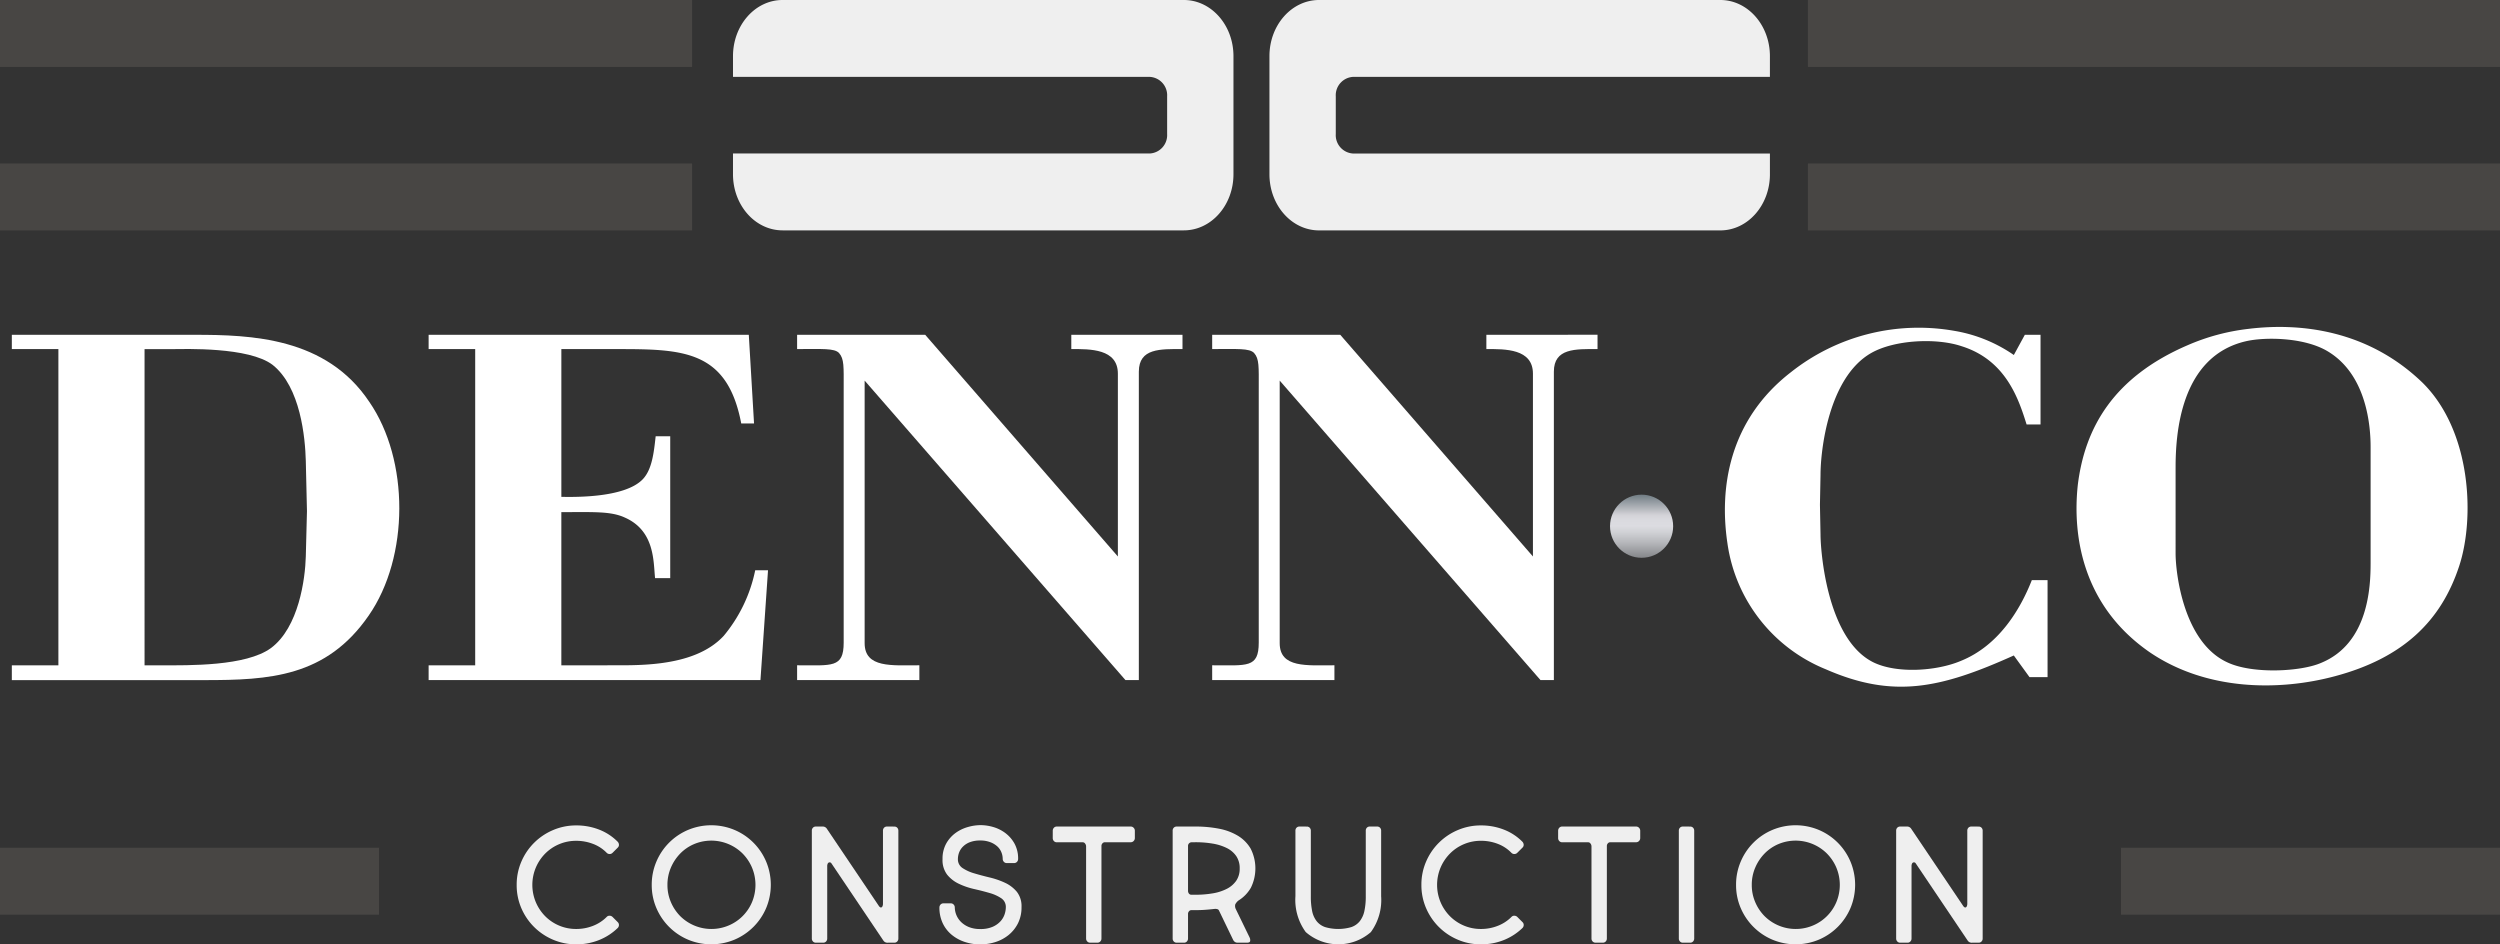 <svg xmlns="http://www.w3.org/2000/svg" xmlns:xlink="http://www.w3.org/1999/xlink" width="305.011" height="115.213" viewBox="0 0 305.011 115.213">
  <rect x="0" y="0" width="305.011" height="115.213" fill="#333333" stroke="none"/>
  <defs>
    <linearGradient id="linear-gradient" x1="0.5" y1="1" x2="0.5" gradientUnits="objectBoundingBox">
      <stop offset="0" stop-color="#85878a"/>
      <stop offset="0.022" stop-color="#898b8e"/>
      <stop offset="0.24" stop-color="#b6b7bb"/>
      <stop offset="0.409" stop-color="#d1d2d6"/>
      <stop offset="0.507" stop-color="#dcdce1"/>
      <stop offset="0.613" stop-color="#d9d9de"/>
      <stop offset="0.677" stop-color="#d3d2d7"/>
      <stop offset="0.995" stop-color="#727e85"/>
    </linearGradient>
  </defs>
  <g id="Сгруппировать_564" data-name="Сгруппировать 564" transform="translate(-34.591 -35.589)">
    <g id="Сгруппировать_68" data-name="Сгруппировать 68" transform="translate(124.019 35.589)">
      <path id="Контур_1731" data-name="Контур 1731" d="M237.864,35.589H188.908c-3.342,0-6.051,3.065-6.051,6.847v2.533h50.867a2.248,2.248,0,0,1,2.1,2.373v4.6a2.248,2.248,0,0,1-2.1,2.373H182.856v2.533c0,3.782,2.709,6.847,6.051,6.847h48.957c3.342,0,6.052-3.065,6.052-6.847V42.436C243.916,38.654,241.206,35.589,237.864,35.589Z" transform="translate(-182.856 -35.589)" fill="#efefef"/>
      <path id="Контур_1732" data-name="Контур 1732" d="M301.559,44.969h50.867V42.436c0-3.782-2.709-6.847-6.052-6.847H297.419c-3.342,0-6.052,3.065-6.052,6.847V56.852c0,3.782,2.709,6.847,6.052,6.847h48.956c3.342,0,6.052-3.065,6.052-6.847V54.319H301.559a2.247,2.247,0,0,1-2.1-2.373v-4.6A2.247,2.247,0,0,1,301.559,44.969Z" transform="translate(-225.917 -35.589)" fill="#efefef"/>
    </g>
    <rect id="Прямоугольник_1222" data-name="Прямоугольник 1222" width="84.435" height="8.165" transform="translate(34.591 35.589)" fill="#484644"/>
    <rect id="Прямоугольник_1223" data-name="Прямоугольник 1223" width="84.435" height="8.165" transform="translate(34.591 55.534)" fill="#484644"/>
    <rect id="Прямоугольник_1224" data-name="Прямоугольник 1224" width="84.435" height="8.165" transform="translate(255.167 35.589)" fill="#484644"/>
    <rect id="Прямоугольник_1225" data-name="Прямоугольник 1225" width="84.435" height="8.165" transform="translate(255.167 55.534)" fill="#484644"/>
    <g id="Сгруппировать_69" data-name="Сгруппировать 69" transform="translate(97.624 136.254)">
      <path id="Контур_1733" data-name="Контур 1733" d="M139.1,209.807a7.056,7.056,0,0,1,.569-2.83,7.28,7.28,0,0,1,3.871-3.856,7.106,7.106,0,0,1,2.823-.568,7.593,7.593,0,0,1,2.8.513,6.472,6.472,0,0,1,2.265,1.482.579.579,0,0,1,.15.359.463.463,0,0,1-.15.359l-.618.618a.507.507,0,0,1-.739,0A4.562,4.562,0,0,0,148.4,204.8a5.691,5.691,0,0,0-2.045-.369A5.294,5.294,0,0,0,142.568,206a5.491,5.491,0,0,0-1.137,1.709,5.465,5.465,0,0,0,0,4.2,5.484,5.484,0,0,0,1.137,1.709,5.294,5.294,0,0,0,3.791,1.569,5.558,5.558,0,0,0,2.045-.379,4.8,4.8,0,0,0,1.666-1.078.456.456,0,0,1,.359-.16.521.521,0,0,1,.379.16l.618.618a.475.475,0,0,1,.15.369.51.51,0,0,1-.15.349,6.968,6.968,0,0,1-2.275,1.472,7.4,7.4,0,0,1-2.793.524,7.106,7.106,0,0,1-2.823-.568,7.285,7.285,0,0,1-3.871-3.856A7.062,7.062,0,0,1,139.1,209.807Z" transform="translate(-139.096 -202.513)" fill="#efefef"/>
      <path id="Контур_1734" data-name="Контур 1734" d="M166.422,209.794a7.136,7.136,0,0,1,.568-2.84,7.245,7.245,0,0,1,3.866-3.866,7.338,7.338,0,0,1,5.659,0,7.245,7.245,0,0,1,3.866,3.866,7.355,7.355,0,0,1,0,5.669,7.278,7.278,0,0,1-3.866,3.856,7.338,7.338,0,0,1-5.659,0,7.278,7.278,0,0,1-3.866-3.856A7.071,7.071,0,0,1,166.422,209.794Zm1.916,0a5.278,5.278,0,0,0,.419,2.1,5.5,5.5,0,0,0,1.138,1.709,5.4,5.4,0,0,0,5.9,1.15,5.329,5.329,0,0,0,2.863-2.859,5.465,5.465,0,0,0,0-4.2,5.518,5.518,0,0,0-1.147-1.719,5.42,5.42,0,0,0-5.916-1.16,5.2,5.2,0,0,0-1.7,1.16,5.619,5.619,0,0,0-1.138,1.719A5.281,5.281,0,0,0,168.338,209.794Z" transform="translate(-149.94 -202.5)" fill="#efefef"/>
      <path id="Контур_1735" data-name="Контур 1735" d="M208.871,202.784a.479.479,0,0,1,.355.14.513.513,0,0,1,.138.379v13.15a.5.5,0,0,1-.138.349.462.462,0,0,1-.355.15h-.789a.59.59,0,0,1-.533-.24l-6.364-9.458a.244.244,0,0,0-.12-.09.257.257,0,0,0-.17,0,.277.277,0,0,0-.15.14.767.767,0,0,0-.06.349v8.8a.5.5,0,0,1-.139.349.463.463,0,0,1-.355.15H199.3a.464.464,0,0,1-.355-.15.5.5,0,0,1-.138-.349V203.3a.513.513,0,0,1,.138-.379.479.479,0,0,1,.355-.14h.888a.6.6,0,0,1,.474.3l6.343,9.418a.523.523,0,0,0,.141.13.157.157,0,0,0,.15.019.291.291,0,0,0,.13-.139.825.825,0,0,0,.06-.369V203.3a.513.513,0,0,1,.138-.379.479.479,0,0,1,.355-.14Z" transform="translate(-162.793 -202.604)" fill="#efefef"/>
      <path id="Контур_1736" data-name="Контур 1736" d="M232.335,206.613a2.162,2.162,0,0,0-.171-.834,1.962,1.962,0,0,0-.522-.723,2.71,2.71,0,0,0-.864-.5,3.359,3.359,0,0,0-1.176-.191,3.479,3.479,0,0,0-1.256.2,2.412,2.412,0,0,0-.844.529,2.033,2.033,0,0,0-.483.728,2.256,2.256,0,0,0-.15.8,1.262,1.262,0,0,0,.57,1.107,5.158,5.158,0,0,0,1.44.649q.87.26,1.871.5a9.713,9.713,0,0,1,1.87.648,4.115,4.115,0,0,1,1.44,1.1,2.837,2.837,0,0,1,.57,1.866,4.309,4.309,0,0,1-.428,1.966,4.36,4.36,0,0,1-1.135,1.426,4.846,4.846,0,0,1-1.613.868,6.1,6.1,0,0,1-1.862.29,5.9,5.9,0,0,1-1.9-.306,4.912,4.912,0,0,1-1.594-.878,4.1,4.1,0,0,1-1.085-1.41,4.4,4.4,0,0,1-.4-1.916.5.5,0,0,1,.138-.349.461.461,0,0,1,.355-.15h.888a.461.461,0,0,1,.355.15.5.5,0,0,1,.139.349,2.566,2.566,0,0,0,.738,1.747,2.915,2.915,0,0,0,.967.639,3.6,3.6,0,0,0,1.407.249,3.65,3.65,0,0,0,1.5-.27,2.824,2.824,0,0,0,.958-.668,2.378,2.378,0,0,0,.508-.858,2.778,2.778,0,0,0,.15-.858,1.264,1.264,0,0,0-.569-1.108,5,5,0,0,0-1.426-.638q-.859-.25-1.866-.479a8.862,8.862,0,0,1-1.865-.639,4.052,4.052,0,0,1-1.427-1.107,2.916,2.916,0,0,1-.569-1.9,3.8,3.8,0,0,1,.449-1.906,4.023,4.023,0,0,1,1.137-1.287,4.726,4.726,0,0,1,1.507-.728,5.692,5.692,0,0,1,1.536-.23,5.577,5.577,0,0,1,1.586.239,4.568,4.568,0,0,1,1.477.749,4.061,4.061,0,0,1,1.1,1.287,3.789,3.789,0,0,1,.429,1.855.5.5,0,0,1-.138.349.461.461,0,0,1-.355.15h-.888a.464.464,0,0,1-.356-.151A.508.508,0,0,1,232.335,206.613Z" transform="translate(-173.033 -202.486)" fill="#efefef"/>
      <path id="Контур_1737" data-name="Контур 1737" d="M247.539,203.3a.522.522,0,0,1,.139-.369.471.471,0,0,1,.359-.15h9.019a.48.48,0,0,1,.349.15.5.5,0,0,1,.15.369v.878a.5.5,0,0,1-.15.369.48.48,0,0,1-.349.15H253.9a.38.38,0,0,0-.3.139.456.456,0,0,0-.12.3v11.314a.5.5,0,0,1-.138.349.463.463,0,0,1-.355.15H252.1a.463.463,0,0,1-.355-.15.5.5,0,0,1-.138-.349V205.2a.552.552,0,0,0-.12-.339.345.345,0,0,0-.279-.16h-3.173a.471.471,0,0,1-.359-.15.521.521,0,0,1-.139-.369Z" transform="translate(-182.131 -202.604)" fill="#efefef"/>
      <path id="Контур_1738" data-name="Контур 1738" d="M274.064,212.98a.36.36,0,0,0-.28.14.475.475,0,0,0-.12.32v3.013a.5.5,0,0,1-.139.349.463.463,0,0,1-.355.15h-.888a.464.464,0,0,1-.355-.15.5.5,0,0,1-.138-.349V203.3a.511.511,0,0,1,.139-.379.488.488,0,0,1,.359-.14H274.6a14.739,14.739,0,0,1,2.823.259,7.034,7.034,0,0,1,2.314.858,4.507,4.507,0,0,1,1.567,1.576,5.327,5.327,0,0,1,.03,4.769,4.39,4.39,0,0,1-1.507,1.557,1.435,1.435,0,0,0-.4.479.86.86,0,0,0,.08.6l1.677,3.452a.725.725,0,0,1,.06.428c-.027.127-.153.19-.379.19H279.75a.588.588,0,0,1-.381-.1.794.794,0,0,1-.18-.2L277.427,213q-.12-.219-.62-.159-.521.06-1.081.1t-1.141.039Zm.04-8.281a.444.444,0,0,0-.44.44V210.6a.562.562,0,0,0,.11.36.372.372,0,0,0,.311.141h.5a12.322,12.322,0,0,0,2.1-.17,5.842,5.842,0,0,0,1.711-.551,3.113,3.113,0,0,0,1.151-.99,2.565,2.565,0,0,0,.42-1.492,2.6,2.6,0,0,0-.42-1.512,3.027,3.027,0,0,0-1.151-.981,6.064,6.064,0,0,0-1.711-.54,12.32,12.32,0,0,0-2.1-.17Z" transform="translate(-191.753 -202.604)" fill="#efefef"/>
      <path id="Контур_1739" data-name="Контур 1739" d="M298.014,202.784a.48.48,0,0,1,.355.14.519.519,0,0,1,.139.38V211.3a8.681,8.681,0,0,0,.159,1.789,2.945,2.945,0,0,0,.551,1.239,2.261,2.261,0,0,0,1.031.72,5.693,5.693,0,0,0,3.2,0,2.267,2.267,0,0,0,1.031-.72,3.046,3.046,0,0,0,.56-1.239,8.185,8.185,0,0,0,.17-1.789V203.3a.518.518,0,0,1,.138-.38.482.482,0,0,1,.356-.14h.888a.479.479,0,0,1,.355.14.513.513,0,0,1,.138.379v7.982a6.635,6.635,0,0,1-1.255,4.38,6.038,6.038,0,0,1-7.947-.01,6.65,6.65,0,0,1-1.255-4.371V203.3a.511.511,0,0,1,.139-.379.478.478,0,0,1,.355-.14Z" transform="translate(-201.613 -202.604)" fill="#efefef"/>
      <path id="Контур_1740" data-name="Контур 1740" d="M322.106,209.807a7.046,7.046,0,0,1,.569-2.83,7.276,7.276,0,0,1,3.87-3.856,7.111,7.111,0,0,1,2.824-.568,7.593,7.593,0,0,1,2.8.513,6.471,6.471,0,0,1,2.265,1.482.586.586,0,0,1,.15.359.463.463,0,0,1-.15.359l-.619.618a.506.506,0,0,1-.738,0,4.564,4.564,0,0,0-1.667-1.087,5.685,5.685,0,0,0-2.045-.369A5.292,5.292,0,0,0,325.578,206a5.482,5.482,0,0,0-1.138,1.709,5.465,5.465,0,0,0,0,4.2,5.475,5.475,0,0,0,1.138,1.709,5.292,5.292,0,0,0,3.791,1.569,5.552,5.552,0,0,0,2.045-.379,4.8,4.8,0,0,0,1.667-1.078.456.456,0,0,1,.359-.16.52.52,0,0,1,.379.16l.619.618a.475.475,0,0,1,.15.369.515.515,0,0,1-.15.349,6.978,6.978,0,0,1-2.275,1.472,7.405,7.405,0,0,1-2.794.524,7.111,7.111,0,0,1-2.824-.568,7.282,7.282,0,0,1-3.87-3.856A7.052,7.052,0,0,1,322.106,209.807Z" transform="translate(-211.722 -202.513)" fill="#efefef"/>
      <path id="Контур_1741" data-name="Контур 1741" d="M349.763,203.3a.518.518,0,0,1,.14-.369.467.467,0,0,1,.358-.15h9.019a.479.479,0,0,1,.349.15.5.5,0,0,1,.15.369v.878a.5.5,0,0,1-.15.369.479.479,0,0,1-.349.15h-3.152a.38.38,0,0,0-.3.139.453.453,0,0,0-.12.3v11.314a.5.5,0,0,1-.138.349.463.463,0,0,1-.355.15h-.889a.461.461,0,0,1-.355-.15.5.5,0,0,1-.139-.349V205.2a.551.551,0,0,0-.119-.339.344.344,0,0,0-.279-.16h-3.173a.467.467,0,0,1-.358-.15.517.517,0,0,1-.14-.369Z" transform="translate(-222.697 -202.604)" fill="#efefef"/>
      <path id="Контур_1742" data-name="Контур 1742" d="M375.559,202.784a.479.479,0,0,1,.355.14.514.514,0,0,1,.139.379v13.15a.5.5,0,0,1-.139.349.462.462,0,0,1-.355.15h-.888a.463.463,0,0,1-.355-.15.5.5,0,0,1-.138-.349V203.3a.513.513,0,0,1,.138-.379.479.479,0,0,1,.355-.14Z" transform="translate(-232.386 -202.604)" fill="#efefef"/>
      <path id="Контур_1743" data-name="Контур 1743" d="M385.755,209.794a7.126,7.126,0,0,1,.568-2.84,7.245,7.245,0,0,1,3.866-3.866,7.338,7.338,0,0,1,5.659,0,7.242,7.242,0,0,1,3.865,3.866,7.355,7.355,0,0,1,0,5.669,7.274,7.274,0,0,1-3.865,3.856,7.338,7.338,0,0,1-5.659,0,7.278,7.278,0,0,1-3.866-3.856A7.061,7.061,0,0,1,385.755,209.794Zm1.916,0a5.267,5.267,0,0,0,.419,2.1,5.474,5.474,0,0,0,1.138,1.709,5.4,5.4,0,0,0,5.9,1.15,5.332,5.332,0,0,0,2.864-2.859,5.465,5.465,0,0,0,0-4.2,5.52,5.52,0,0,0-1.148-1.719,5.419,5.419,0,0,0-5.916-1.16,5.2,5.2,0,0,0-1.7,1.16,5.6,5.6,0,0,0-1.138,1.719A5.271,5.271,0,0,0,387.671,209.794Z" transform="translate(-236.98 -202.5)" fill="#efefef"/>
      <path id="Контур_1744" data-name="Контур 1744" d="M428.2,202.784a.478.478,0,0,1,.355.14.511.511,0,0,1,.139.379v13.15a.5.5,0,0,1-.138.349.463.463,0,0,1-.355.15h-.79a.59.59,0,0,1-.533-.24l-6.364-9.458a.242.242,0,0,0-.12-.09.255.255,0,0,0-.169,0,.275.275,0,0,0-.15.14.766.766,0,0,0-.06.349v8.8a.5.5,0,0,1-.138.349.463.463,0,0,1-.355.15h-.889a.464.464,0,0,1-.355-.15.5.5,0,0,1-.138-.349V203.3a.513.513,0,0,1,.138-.379.479.479,0,0,1,.355-.14h.888a.6.6,0,0,1,.474.3l6.344,9.418a.513.513,0,0,0,.14.13.157.157,0,0,0,.15.019.292.292,0,0,0,.13-.139.834.834,0,0,0,.06-.369V203.3a.515.515,0,0,1,.138-.379.481.481,0,0,1,.356-.14Z" transform="translate(-249.833 -202.604)" fill="#efefef"/>
    </g>
    <rect id="Прямоугольник_1226" data-name="Прямоугольник 1226" width="46.244" height="8.165" transform="translate(34.591 139.016)" fill="#484644"/>
    <rect id="Прямоугольник_1227" data-name="Прямоугольник 1227" width="46.244" height="8.165" transform="translate(293.358 139.016)" fill="#484644"/>
    <g id="Сгруппировать_70" data-name="Сгруппировать 70" transform="translate(36.034 75.479)">
      <path id="Контур_1745" data-name="Контур 1745" d="M59.285,103.313c6.889,0,16.051.3,21.307,8.173,4.9,7.092,4.9,18.931-.071,26.084-5.185,7.512-12.145,7.872-20.029,7.872H36.984v-1.8h5.681V105.056H36.984v-1.743Zm-6.108,40.326h1.989c3.48,0,10.37.12,13.423-2.1,3.409-2.524,4.191-8.474,4.261-11.179l.142-5.529-.142-6.13c-.071-2.824-.639-9.015-4.048-11.719-2.912-2.224-10.8-1.923-12.074-1.923H53.177Z" transform="translate(-36.984 -102.355)" fill="#fff"/>
      <path id="Контур_1746" data-name="Контур 1746" d="M160.355,103.313l.639,10.818h-1.562c-1.7-8.955-7.1-9.075-15.128-9.075h-6.818v18.03c1.066,0,7.671.241,9.944-2.164,1.136-1.2,1.349-3.305,1.562-5.228h1.776V133H148.92c-.214-1.983,0-5.769-3.694-7.392-1.7-.782-3.764-.661-7.742-.661v18.691h5.4c3.126-.06,10.654.481,14.418-3.606a18.18,18.18,0,0,0,3.835-7.992H162.7l-.923,13.4H121.292v-1.8h5.682V105.056h-5.682v-1.743Z" transform="translate(-70.441 -102.355)" fill="#fff"/>
      <path id="Контур_1747" data-name="Контур 1747" d="M234.962,130.357v-22.3c0-3.065-3.41-3.006-5.682-3.006v-1.743h13.566v1.743c-2.7,0-5.326-.12-5.326,2.764v37.622h-1.634L204.067,108.9v32.033c0,3.065,3.339,2.7,6.676,2.7v1.8H195.828v-1.8c4.261,0,5.682.361,5.682-2.764V109.8c0-2.584.071-3.545-.568-4.267-.568-.6-2.059-.481-5.114-.481v-1.743h15.625Z" transform="translate(-100.02 -102.355)" fill="#fff"/>
      <path id="Контур_1748" data-name="Контур 1748" d="M318.919,130.357v-22.3c0-3.065-3.409-3.006-5.682-3.006v-1.743H326.8v1.743c-2.7,0-5.327-.12-5.327,2.764v37.622h-1.634L288.023,108.9v32.033c0,3.065,3.339,2.7,6.677,2.7v1.8H279.785v-1.8c4.261,0,5.682.361,5.682-2.764V109.8c0-2.584.071-3.545-.568-4.267-.569-.6-2.06-.481-5.114-.481v-1.743H295.41Z" transform="translate(-133.337 -102.355)" fill="#fff"/>
      <path id="Контур_1749" data-name="Контур 1749" d="M420.084,102.732H422V113.67h-1.7c-.995-3.185-2.557-7.872-7.955-9.555-3.054-1.022-8.167-.782-11.008.841-5.256,3.006-6.179,12.02-6.179,14.844l-.071,3.667.071,3.666c0,1.743.711,12.741,6.463,15.565,2.841,1.382,7.67,1.081,10.654-.18,4.616-1.863,7.245-6.251,8.664-9.856h1.918V144.5h-2.2l-1.918-2.645c-8.949,4.027-14.7,5.288-22.941,1.683a19.533,19.533,0,0,1-12-15.385c-.994-6.671.142-14.964,7.742-20.854a25.085,25.085,0,0,1,19.957-5.048,17.934,17.934,0,0,1,7.245,2.945Z" transform="translate(-174.489 -101.774)" fill="#fff"/>
      <path id="Контур_1750" data-name="Контур 1750" d="M496.823,108.512c6.037,5.95,6.392,16.647,4.474,22.417-2.2,6.67-6.818,11.178-15.128,13.4-6.676,1.8-15.625,1.863-22.656-2.945-8.31-5.77-9.376-14.424-8.736-20.374.852-6.971,4.332-13.162,13.423-17.068a25.971,25.971,0,0,1,7.386-1.983C481.908,101.179,490.147,102.081,496.823,108.512Zm-30.114,20.854c0,2.284.923,10.818,6.321,13.282,3.054,1.443,8.949,1.142,11.435.06,5.824-2.4,6.037-9.376,6.037-12.2V116.385c0-2.464-.426-8.774-5.185-11.659-2.841-1.743-7.67-1.8-10.014-1.262-8.1,1.863-8.594,11.479-8.594,15.446Z" transform="translate(-202.72 -101.724)" fill="#fff"/>
    </g>
    <circle id="Эллипс_1" data-name="Эллипс 1" cx="3.851" cy="3.851" r="3.851" transform="translate(231.021 95.94)" fill="url(#linear-gradient)"/>
  </g>
</svg>
